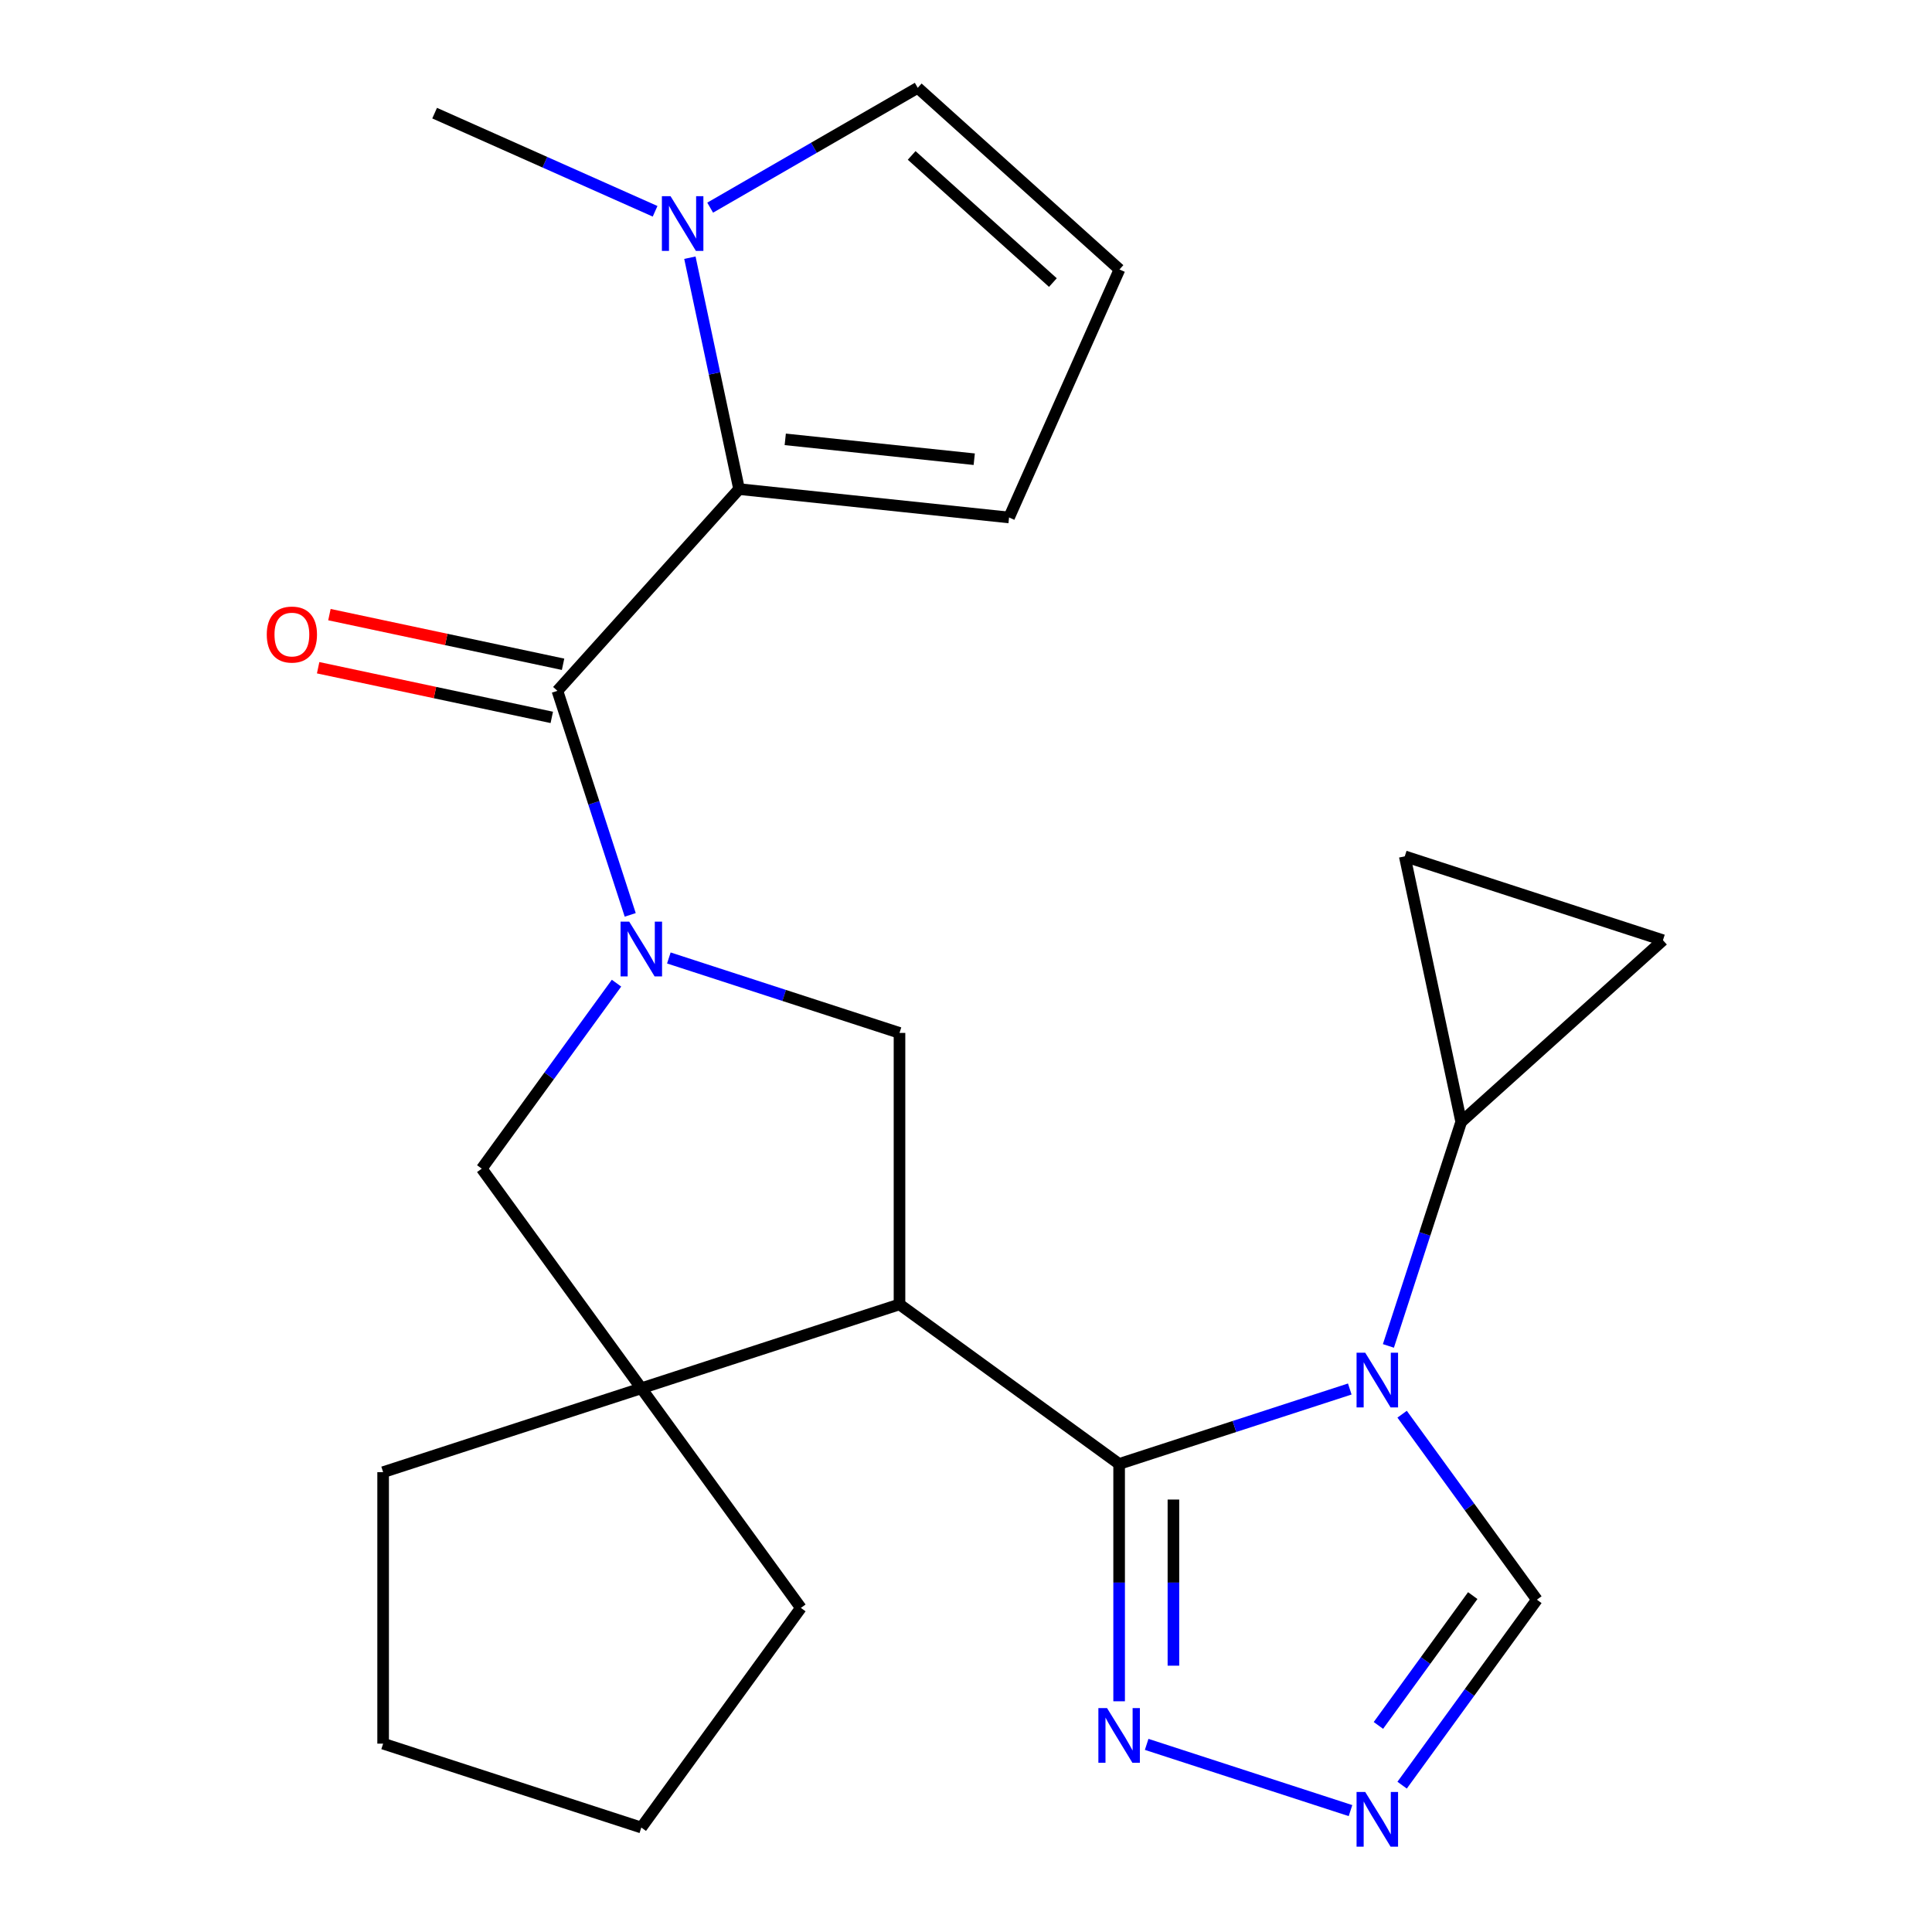 <?xml version='1.0' encoding='iso-8859-1'?>
<svg version='1.1' baseProfile='full'
              xmlns='http://www.w3.org/2000/svg'
                      xmlns:rdkit='http://www.rdkit.org/xml'
                      xmlns:xlink='http://www.w3.org/1999/xlink'
                  xml:space='preserve'
width='1000px' height='1000px' viewBox='0 0 1000 1000'>
<!-- END OF HEADER -->
<rect style='opacity:1.0;fill:#FFFFFF;stroke:none' width='1000' height='1000' x='0' y='0'> </rect>
<path class='bond-0' d='M 579.258,757.74 L 638.95,738.345' style='fill:none;fill-rule:evenodd;stroke:#000000;stroke-width:6px;stroke-linecap:butt;stroke-linejoin:miter;stroke-opacity:1' />
<path class='bond-0' d='M 638.95,738.345 L 698.641,718.95' style='fill:none;fill-rule:evenodd;stroke:#0000FF;stroke-width:6px;stroke-linecap:butt;stroke-linejoin:miter;stroke-opacity:1' />
<path class='bond-2' d='M 579.258,757.74 L 465.58,675.148' style='fill:none;fill-rule:evenodd;stroke:#000000;stroke-width:6px;stroke-linecap:butt;stroke-linejoin:miter;stroke-opacity:1' />
<path class='bond-7' d='M 579.258,757.74 L 579.258,819.16' style='fill:none;fill-rule:evenodd;stroke:#000000;stroke-width:6px;stroke-linecap:butt;stroke-linejoin:miter;stroke-opacity:1' />
<path class='bond-7' d='M 579.258,819.16 L 579.258,880.58' style='fill:none;fill-rule:evenodd;stroke:#0000FF;stroke-width:6px;stroke-linecap:butt;stroke-linejoin:miter;stroke-opacity:1' />
<path class='bond-7' d='M 607.361,776.166 L 607.361,819.16' style='fill:none;fill-rule:evenodd;stroke:#000000;stroke-width:6px;stroke-linecap:butt;stroke-linejoin:miter;stroke-opacity:1' />
<path class='bond-7' d='M 607.361,819.16 L 607.361,862.154' style='fill:none;fill-rule:evenodd;stroke:#0000FF;stroke-width:6px;stroke-linecap:butt;stroke-linejoin:miter;stroke-opacity:1' />
<path class='bond-9' d='M 718.637,696.646 L 737.476,638.664' style='fill:none;fill-rule:evenodd;stroke:#0000FF;stroke-width:6px;stroke-linecap:butt;stroke-linejoin:miter;stroke-opacity:1' />
<path class='bond-9' d='M 737.476,638.664 L 756.315,580.682' style='fill:none;fill-rule:evenodd;stroke:#000000;stroke-width:6px;stroke-linecap:butt;stroke-linejoin:miter;stroke-opacity:1' />
<path class='bond-12' d='M 725.734,731.991 L 760.61,779.994' style='fill:none;fill-rule:evenodd;stroke:#0000FF;stroke-width:6px;stroke-linecap:butt;stroke-linejoin:miter;stroke-opacity:1' />
<path class='bond-12' d='M 760.61,779.994 L 795.486,827.996' style='fill:none;fill-rule:evenodd;stroke:#000000;stroke-width:6px;stroke-linecap:butt;stroke-linejoin:miter;stroke-opacity:1' />
<path class='bond-1' d='M 346.196,495.844 L 405.888,515.239' style='fill:none;fill-rule:evenodd;stroke:#0000FF;stroke-width:6px;stroke-linecap:butt;stroke-linejoin:miter;stroke-opacity:1' />
<path class='bond-1' d='M 405.888,515.239 L 465.58,534.634' style='fill:none;fill-rule:evenodd;stroke:#000000;stroke-width:6px;stroke-linecap:butt;stroke-linejoin:miter;stroke-opacity:1' />
<path class='bond-3' d='M 326.201,473.54 L 307.362,415.558' style='fill:none;fill-rule:evenodd;stroke:#0000FF;stroke-width:6px;stroke-linecap:butt;stroke-linejoin:miter;stroke-opacity:1' />
<path class='bond-3' d='M 307.362,415.558 L 288.522,357.577' style='fill:none;fill-rule:evenodd;stroke:#000000;stroke-width:6px;stroke-linecap:butt;stroke-linejoin:miter;stroke-opacity:1' />
<path class='bond-25' d='M 319.103,508.886 L 284.227,556.888' style='fill:none;fill-rule:evenodd;stroke:#0000FF;stroke-width:6px;stroke-linecap:butt;stroke-linejoin:miter;stroke-opacity:1' />
<path class='bond-25' d='M 284.227,556.888 L 249.352,604.891' style='fill:none;fill-rule:evenodd;stroke:#000000;stroke-width:6px;stroke-linecap:butt;stroke-linejoin:miter;stroke-opacity:1' />
<path class='bond-5' d='M 465.58,675.148 L 465.58,534.634' style='fill:none;fill-rule:evenodd;stroke:#000000;stroke-width:6px;stroke-linecap:butt;stroke-linejoin:miter;stroke-opacity:1' />
<path class='bond-6' d='M 465.58,675.148 L 331.943,718.569' style='fill:none;fill-rule:evenodd;stroke:#000000;stroke-width:6px;stroke-linecap:butt;stroke-linejoin:miter;stroke-opacity:1' />
<path class='bond-4' d='M 288.522,357.577 L 382.544,253.155' style='fill:none;fill-rule:evenodd;stroke:#000000;stroke-width:6px;stroke-linecap:butt;stroke-linejoin:miter;stroke-opacity:1' />
<path class='bond-18' d='M 291.444,343.832 L 230.979,330.98' style='fill:none;fill-rule:evenodd;stroke:#000000;stroke-width:6px;stroke-linecap:butt;stroke-linejoin:miter;stroke-opacity:1' />
<path class='bond-18' d='M 230.979,330.98 L 170.513,318.128' style='fill:none;fill-rule:evenodd;stroke:#FF0000;stroke-width:6px;stroke-linecap:butt;stroke-linejoin:miter;stroke-opacity:1' />
<path class='bond-18' d='M 285.601,371.321 L 225.136,358.469' style='fill:none;fill-rule:evenodd;stroke:#000000;stroke-width:6px;stroke-linecap:butt;stroke-linejoin:miter;stroke-opacity:1' />
<path class='bond-18' d='M 225.136,358.469 L 164.671,345.616' style='fill:none;fill-rule:evenodd;stroke:#FF0000;stroke-width:6px;stroke-linecap:butt;stroke-linejoin:miter;stroke-opacity:1' />
<path class='bond-10' d='M 382.544,253.155 L 369.815,193.269' style='fill:none;fill-rule:evenodd;stroke:#000000;stroke-width:6px;stroke-linecap:butt;stroke-linejoin:miter;stroke-opacity:1' />
<path class='bond-10' d='M 369.815,193.269 L 357.086,133.384' style='fill:none;fill-rule:evenodd;stroke:#0000FF;stroke-width:6px;stroke-linecap:butt;stroke-linejoin:miter;stroke-opacity:1' />
<path class='bond-15' d='M 382.544,253.155 L 522.288,267.842' style='fill:none;fill-rule:evenodd;stroke:#000000;stroke-width:6px;stroke-linecap:butt;stroke-linejoin:miter;stroke-opacity:1' />
<path class='bond-15' d='M 406.443,227.409 L 504.264,237.69' style='fill:none;fill-rule:evenodd;stroke:#000000;stroke-width:6px;stroke-linecap:butt;stroke-linejoin:miter;stroke-opacity:1' />
<path class='bond-11' d='M 331.943,718.569 L 249.352,604.891' style='fill:none;fill-rule:evenodd;stroke:#000000;stroke-width:6px;stroke-linecap:butt;stroke-linejoin:miter;stroke-opacity:1' />
<path class='bond-19' d='M 331.943,718.569 L 414.535,832.247' style='fill:none;fill-rule:evenodd;stroke:#000000;stroke-width:6px;stroke-linecap:butt;stroke-linejoin:miter;stroke-opacity:1' />
<path class='bond-20' d='M 331.943,718.569 L 198.307,761.99' style='fill:none;fill-rule:evenodd;stroke:#000000;stroke-width:6px;stroke-linecap:butt;stroke-linejoin:miter;stroke-opacity:1' />
<path class='bond-8' d='M 593.511,902.884 L 699.016,937.165' style='fill:none;fill-rule:evenodd;stroke:#0000FF;stroke-width:6px;stroke-linecap:butt;stroke-linejoin:miter;stroke-opacity:1' />
<path class='bond-24' d='M 725.734,924.002 L 760.61,875.999' style='fill:none;fill-rule:evenodd;stroke:#0000FF;stroke-width:6px;stroke-linecap:butt;stroke-linejoin:miter;stroke-opacity:1' />
<path class='bond-24' d='M 760.61,875.999 L 795.486,827.996' style='fill:none;fill-rule:evenodd;stroke:#000000;stroke-width:6px;stroke-linecap:butt;stroke-linejoin:miter;stroke-opacity:1' />
<path class='bond-24' d='M 713.462,893.082 L 737.875,859.481' style='fill:none;fill-rule:evenodd;stroke:#0000FF;stroke-width:6px;stroke-linecap:butt;stroke-linejoin:miter;stroke-opacity:1' />
<path class='bond-24' d='M 737.875,859.481 L 762.288,825.879' style='fill:none;fill-rule:evenodd;stroke:#000000;stroke-width:6px;stroke-linecap:butt;stroke-linejoin:miter;stroke-opacity:1' />
<path class='bond-13' d='M 756.315,580.682 L 860.737,486.66' style='fill:none;fill-rule:evenodd;stroke:#000000;stroke-width:6px;stroke-linecap:butt;stroke-linejoin:miter;stroke-opacity:1' />
<path class='bond-14' d='M 756.315,580.682 L 727.101,443.239' style='fill:none;fill-rule:evenodd;stroke:#000000;stroke-width:6px;stroke-linecap:butt;stroke-linejoin:miter;stroke-opacity:1' />
<path class='bond-16' d='M 367.583,107.483 L 421.301,76.469' style='fill:none;fill-rule:evenodd;stroke:#0000FF;stroke-width:6px;stroke-linecap:butt;stroke-linejoin:miter;stroke-opacity:1' />
<path class='bond-16' d='M 421.301,76.469 L 475.018,45.455' style='fill:none;fill-rule:evenodd;stroke:#000000;stroke-width:6px;stroke-linecap:butt;stroke-linejoin:miter;stroke-opacity:1' />
<path class='bond-21' d='M 339.077,109.366 L 282.021,83.963' style='fill:none;fill-rule:evenodd;stroke:#0000FF;stroke-width:6px;stroke-linecap:butt;stroke-linejoin:miter;stroke-opacity:1' />
<path class='bond-21' d='M 282.021,83.963 L 224.964,58.559' style='fill:none;fill-rule:evenodd;stroke:#000000;stroke-width:6px;stroke-linecap:butt;stroke-linejoin:miter;stroke-opacity:1' />
<path class='bond-26' d='M 860.737,486.66 L 727.101,443.239' style='fill:none;fill-rule:evenodd;stroke:#000000;stroke-width:6px;stroke-linecap:butt;stroke-linejoin:miter;stroke-opacity:1' />
<path class='bond-17' d='M 522.288,267.842 L 579.44,139.477' style='fill:none;fill-rule:evenodd;stroke:#000000;stroke-width:6px;stroke-linecap:butt;stroke-linejoin:miter;stroke-opacity:1' />
<path class='bond-28' d='M 475.018,45.455 L 579.44,139.477' style='fill:none;fill-rule:evenodd;stroke:#000000;stroke-width:6px;stroke-linecap:butt;stroke-linejoin:miter;stroke-opacity:1' />
<path class='bond-28' d='M 471.877,80.442 L 544.973,146.258' style='fill:none;fill-rule:evenodd;stroke:#000000;stroke-width:6px;stroke-linecap:butt;stroke-linejoin:miter;stroke-opacity:1' />
<path class='bond-22' d='M 414.535,832.247 L 331.943,945.925' style='fill:none;fill-rule:evenodd;stroke:#000000;stroke-width:6px;stroke-linecap:butt;stroke-linejoin:miter;stroke-opacity:1' />
<path class='bond-23' d='M 198.307,761.99 L 198.307,902.504' style='fill:none;fill-rule:evenodd;stroke:#000000;stroke-width:6px;stroke-linecap:butt;stroke-linejoin:miter;stroke-opacity:1' />
<path class='bond-27' d='M 331.943,945.925 L 198.307,902.504' style='fill:none;fill-rule:evenodd;stroke:#000000;stroke-width:6px;stroke-linecap:butt;stroke-linejoin:miter;stroke-opacity:1' />
<path  class='atom-1' d='M 706.634 700.159
L 715.914 715.159
Q 716.834 716.639, 718.314 719.319
Q 719.794 721.999, 719.874 722.159
L 719.874 700.159
L 723.634 700.159
L 723.634 728.479
L 719.754 728.479
L 709.794 712.079
Q 708.634 710.159, 707.394 707.959
Q 706.194 705.759, 705.834 705.079
L 705.834 728.479
L 702.154 728.479
L 702.154 700.159
L 706.634 700.159
' fill='#0000FF'/>
<path  class='atom-2' d='M 325.683 477.053
L 334.963 492.053
Q 335.883 493.533, 337.363 496.213
Q 338.843 498.893, 338.923 499.053
L 338.923 477.053
L 342.683 477.053
L 342.683 505.373
L 338.803 505.373
L 328.843 488.973
Q 327.683 487.053, 326.443 484.853
Q 325.243 482.653, 324.883 481.973
L 324.883 505.373
L 321.203 505.373
L 321.203 477.053
L 325.683 477.053
' fill='#0000FF'/>
<path  class='atom-8' d='M 572.998 884.093
L 582.278 899.093
Q 583.198 900.573, 584.678 903.253
Q 586.158 905.933, 586.238 906.093
L 586.238 884.093
L 589.998 884.093
L 589.998 912.413
L 586.118 912.413
L 576.158 896.013
Q 574.998 894.093, 573.758 891.893
Q 572.558 889.693, 572.198 889.013
L 572.198 912.413
L 568.518 912.413
L 568.518 884.093
L 572.998 884.093
' fill='#0000FF'/>
<path  class='atom-9' d='M 706.634 927.514
L 715.914 942.514
Q 716.834 943.994, 718.314 946.674
Q 719.794 949.354, 719.874 949.514
L 719.874 927.514
L 723.634 927.514
L 723.634 955.834
L 719.754 955.834
L 709.794 939.434
Q 708.634 937.514, 707.394 935.314
Q 706.194 933.114, 705.834 932.434
L 705.834 955.834
L 702.154 955.834
L 702.154 927.514
L 706.634 927.514
' fill='#0000FF'/>
<path  class='atom-11' d='M 347.07 101.551
L 356.35 116.551
Q 357.27 118.031, 358.75 120.711
Q 360.23 123.391, 360.31 123.551
L 360.31 101.551
L 364.07 101.551
L 364.07 129.871
L 360.19 129.871
L 350.23 113.471
Q 349.07 111.551, 347.83 109.351
Q 346.63 107.151, 346.27 106.471
L 346.27 129.871
L 342.59 129.871
L 342.59 101.551
L 347.07 101.551
' fill='#0000FF'/>
<path  class='atom-19' d='M 138.079 328.442
Q 138.079 321.642, 141.439 317.842
Q 144.799 314.042, 151.079 314.042
Q 157.359 314.042, 160.719 317.842
Q 164.079 321.642, 164.079 328.442
Q 164.079 335.322, 160.679 339.242
Q 157.279 343.122, 151.079 343.122
Q 144.839 343.122, 141.439 339.242
Q 138.079 335.362, 138.079 328.442
M 151.079 339.922
Q 155.399 339.922, 157.719 337.042
Q 160.079 334.122, 160.079 328.442
Q 160.079 322.882, 157.719 320.082
Q 155.399 317.242, 151.079 317.242
Q 146.759 317.242, 144.399 320.042
Q 142.079 322.842, 142.079 328.442
Q 142.079 334.162, 144.399 337.042
Q 146.759 339.922, 151.079 339.922
' fill='#FF0000'/>
</svg>
